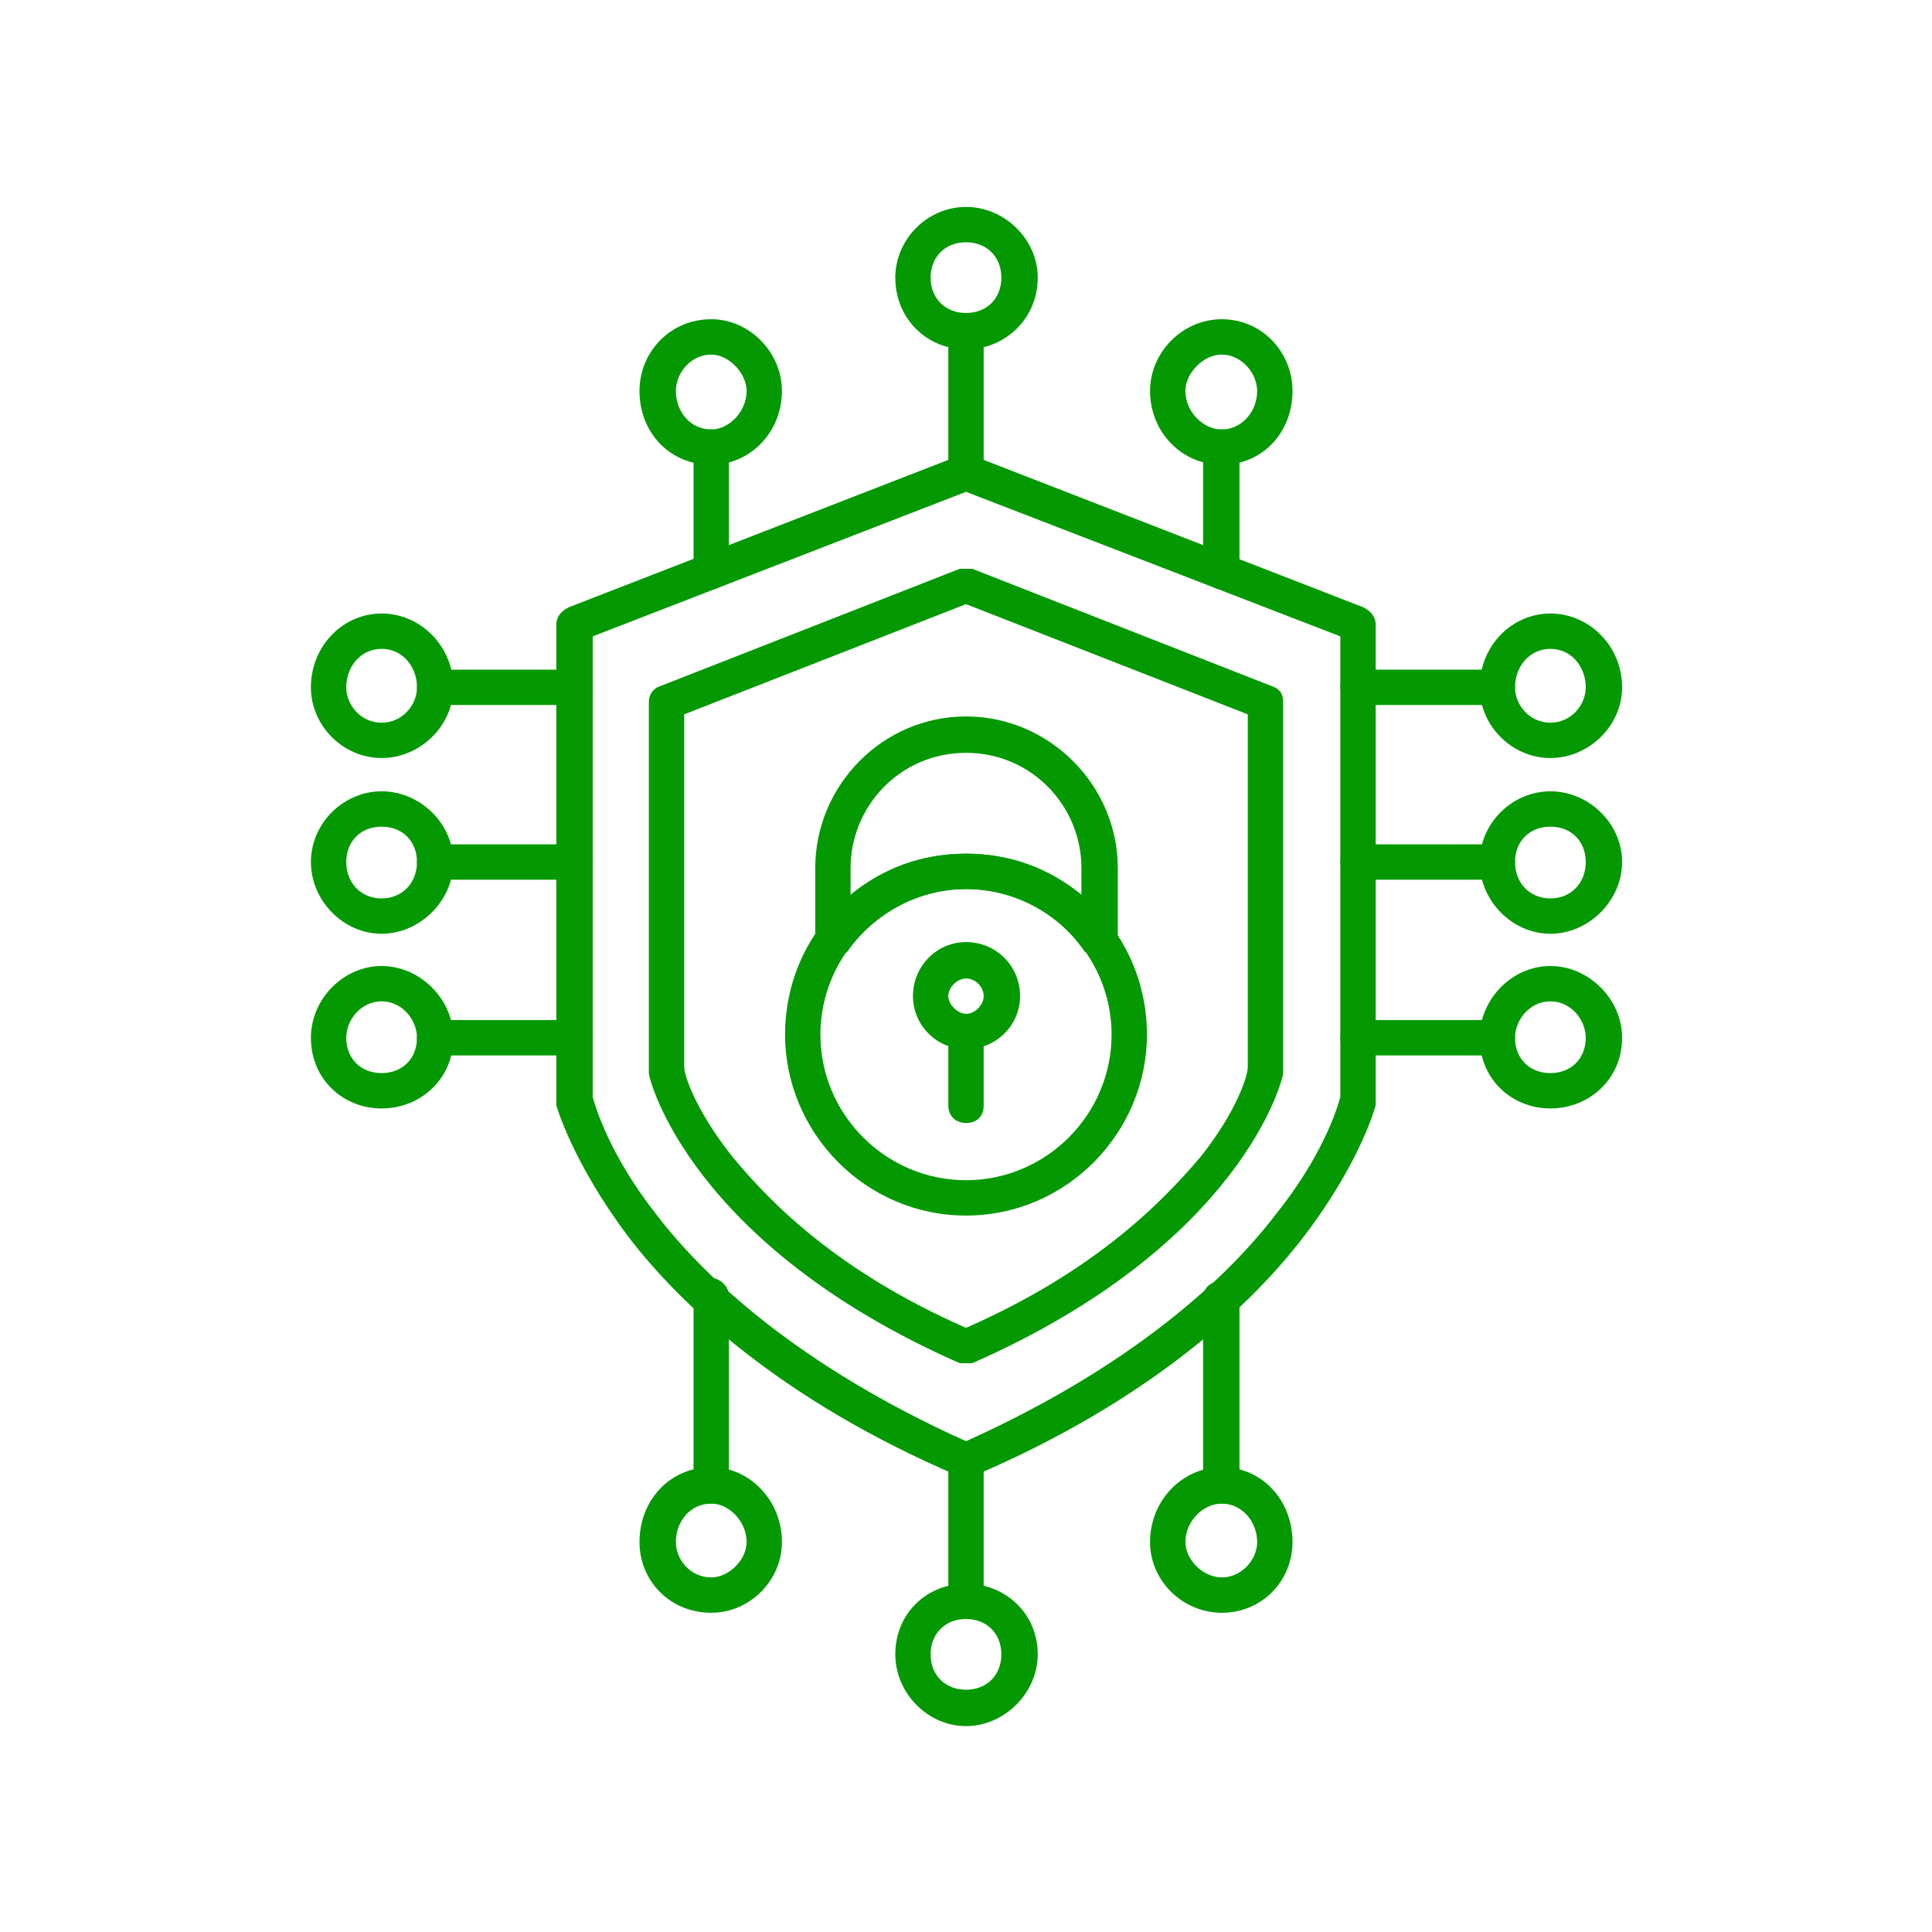 <?xml version="1.0" encoding="UTF-8"?>
<!DOCTYPE svg PUBLIC "-//W3C//DTD SVG 1.1//EN" "http://www.w3.org/Graphics/SVG/1.1/DTD/svg11.dtd">
<!-- Creator: CorelDRAW 2021 (64-Bit) -->
<svg xmlns="http://www.w3.org/2000/svg" xml:space="preserve" width="100px" height="100px" version="1.1" style="shape-rendering:geometricPrecision; text-rendering:geometricPrecision; image-rendering:optimizeQuality; fill-rule:evenodd; clip-rule:evenodd"
viewBox="0 0 18.58 18.58"
 xmlns:xlink="http://www.w3.org/1999/xlink"
 xmlns:xodm="http://www.corel.com/coreldraw/odm/2003">
 <defs>
  <style type="text/css">
   <![CDATA[
    .fil1 {fill:none}
    .fil0 {fill:#049902}
   ]]>
  </style>
 </defs>
 <g id="Layer_x0020_1">
  <g id="_2016405725680">
   <g id="Layer_x0020_1_0">
    <g id="_284679616">
     <g>
      <g id="_286105888">
       <path class="fil0" d="M9.29 10.8c-0.08,0 -0.17,-0.05 -0.17,-0.17l0 -0.71c0,-0.09 0.09,-0.17 0.17,-0.17 0.09,0 0.17,0.08 0.17,0.17l0 0.71c0,0.12 -0.08,0.17 -0.17,0.17z"/>
      </g>
      <g id="_286107568">
       <path class="fil0" d="M9.29 10.09c-0.28,0 -0.51,-0.23 -0.51,-0.51 0,-0.29 0.23,-0.52 0.51,-0.52 0.29,0 0.52,0.23 0.52,0.52 0,0.28 -0.23,0.51 -0.52,0.51zm0 -0.68c-0.08,0 -0.17,0.08 -0.17,0.17 0,0.08 0.09,0.17 0.17,0.17 0.09,0 0.17,-0.09 0.17,-0.17 0,-0.09 -0.08,-0.17 -0.17,-0.17z"/>
      </g>
      <g id="_286108144">
       <path class="fil0" d="M9.29 13.11c-0.03,0 -0.06,0 -0.06,0 -2.59,-1.14 -2.99,-2.73 -2.99,-2.79l0 -0.03 0 -3.54c0,-0.06 0.03,-0.11 0.08,-0.14l2.91 -1.14 0.12 0 2.91 1.14c0.06,0.03 0.08,0.08 0.08,0.14l0 3.54 0 0.03c0,0.06 -0.4,1.65 -2.99,2.79 0,0 -0.03,0 -0.06,0l0 0zm-2.71 -2.85c0,0.09 0.12,0.43 0.46,0.86 0.37,0.45 1.02,1.11 2.25,1.65 1.23,-0.54 1.88,-1.2 2.26,-1.65 0.34,-0.43 0.45,-0.77 0.45,-0.86l0 -3.39 -2.71 -1.06 -2.71 1.06 0 3.39z"/>
      </g>
      <g id="_286108744">
       <path class="fil0" d="M9.29 14.23c-0.03,0 -0.06,-0.03 -0.06,-0.03 -1.74,-0.74 -2.71,-1.68 -3.19,-2.31 -0.54,-0.72 -0.69,-1.26 -0.69,-1.26 0,-0.03 0,-0.03 0,-0.05l0 -4.57c0,-0.09 0.06,-0.14 0.12,-0.17l3.76 -1.46c0.03,-0.02 0.09,-0.02 0.12,0l3.76 1.46c0.06,0.03 0.12,0.08 0.12,0.17l0 4.57 0 0.05c0,0 -0.14,0.54 -0.69,1.26 -0.48,0.63 -1.45,1.57 -3.19,2.31 0,0 -0.03,0.03 -0.06,0.03l0 0zm-3.59 -3.68c0.03,0.11 0.17,0.57 0.62,1.14 0.46,0.6 1.37,1.45 2.97,2.17 1.6,-0.72 2.51,-1.57 2.97,-2.17 0.46,-0.57 0.6,-1.03 0.63,-1.14l0 -4.43 -3.6 -1.39 -3.59 1.39 0 4.43z"/>
      </g>
      <g id="_286108528">
       <path class="fil0" d="M10.58 9.21c-0.06,0 -0.09,-0.03 -0.15,-0.06 -0.25,-0.37 -0.68,-0.6 -1.14,-0.6 -0.45,0 -0.88,0.23 -1.14,0.6 -0.06,0.06 -0.14,0.08 -0.2,0.06 -0.09,-0.03 -0.11,-0.09 -0.11,-0.18l0 -0.68c0,-0.8 0.65,-1.46 1.45,-1.46 0.8,0 1.46,0.66 1.46,1.46l0 0.68c0,0.09 -0.03,0.15 -0.12,0.18 0,0 -0.03,0 -0.05,0l0 0zm-1.29 -1c0.43,0 0.8,0.14 1.11,0.4l0 -0.26c0,-0.6 -0.48,-1.11 -1.11,-1.11 -0.63,0 -1.11,0.51 -1.11,1.11l0 0.26c0.31,-0.26 0.68,-0.4 1.11,-0.4z"/>
      </g>
      <g id="_286108432">
       <path class="fil0" d="M9.29 11.69c-0.97,0 -1.74,-0.8 -1.74,-1.74 0,-0.97 0.77,-1.74 1.74,-1.74 0.97,0 1.74,0.77 1.74,1.74 0,0.94 -0.77,1.74 -1.74,1.74zm0 -3.14c-0.77,0 -1.4,0.63 -1.4,1.4 0,0.77 0.63,1.4 1.4,1.4 0.77,0 1.4,-0.63 1.4,-1.4 0,-0.77 -0.63,-1.4 -1.4,-1.4z"/>
      </g>
      <g id="_286108168">
       <path class="fil0" d="M9.29 4.7c-0.08,0 -0.17,-0.06 -0.17,-0.17l0 -1.34c0,-0.09 0.09,-0.18 0.17,-0.18 0.09,0 0.17,0.09 0.17,0.18l0 1.34c0,0.11 -0.08,0.17 -0.17,0.17z"/>
      </g>
      <g id="_286108216">
       <path class="fil0" d="M9.29 3.36c-0.37,0 -0.68,-0.29 -0.68,-0.69 0,-0.37 0.31,-0.68 0.68,-0.68 0.37,0 0.69,0.31 0.69,0.68 0,0.4 -0.32,0.69 -0.69,0.69zm0 -1.03c-0.2,0 -0.34,0.14 -0.34,0.34 0,0.2 0.14,0.34 0.34,0.34 0.2,0 0.34,-0.14 0.34,-0.34 0,-0.2 -0.14,-0.34 -0.34,-0.34z"/>
      </g>
      <g id="_286108336">
       <path class="fil0" d="M11.75 5.67c-0.09,0 -0.18,-0.09 -0.18,-0.17l0 -1.2c0,-0.12 0.09,-0.17 0.18,-0.17 0.11,0 0.17,0.05 0.17,0.17l0 1.2c0,0.08 -0.06,0.17 -0.17,0.17z"/>
      </g>
      <g id="_286108240">
       <path class="fil0" d="M11.75 4.47c-0.38,0 -0.69,-0.31 -0.69,-0.71 0,-0.37 0.31,-0.69 0.69,-0.69 0.39,0 0.68,0.32 0.68,0.69 0,0.4 -0.29,0.71 -0.68,0.71zm0 -1.06c-0.18,0 -0.35,0.18 -0.35,0.35 0,0.2 0.17,0.37 0.35,0.37 0.19,0 0.34,-0.17 0.34,-0.37 0,-0.17 -0.15,-0.35 -0.34,-0.35z"/>
      </g>
      <g id="_286108672">
       <path class="fil0" d="M6.84 5.67c-0.12,0 -0.17,-0.09 -0.17,-0.17l0 -1.2c0,-0.12 0.05,-0.17 0.17,-0.17 0.08,0 0.17,0.05 0.17,0.17l0 1.2c0,0.08 -0.09,0.17 -0.17,0.17z"/>
      </g>
      <g id="_286109056">
       <path class="fil0" d="M6.84 4.47c-0.4,0 -0.69,-0.31 -0.69,-0.71 0,-0.37 0.29,-0.69 0.69,-0.69 0.37,0 0.68,0.32 0.68,0.69 0,0.4 -0.31,0.71 -0.68,0.71zm0 -1.06c-0.2,0 -0.34,0.18 -0.34,0.35 0,0.2 0.14,0.37 0.34,0.37 0.17,0 0.34,-0.17 0.34,-0.37 0,-0.17 -0.17,-0.35 -0.34,-0.35z"/>
      </g>
      <g id="_286109104">
       <path class="fil0" d="M9.29 15.57c-0.08,0 -0.17,-0.09 -0.17,-0.17l0 -1.34c0,-0.12 0.09,-0.18 0.17,-0.18 0.09,0 0.17,0.06 0.17,0.18l0 1.34c0,0.08 -0.08,0.17 -0.17,0.17z"/>
      </g>
      <g id="_286109176">
       <path class="fil0" d="M9.29 16.6c-0.37,0 -0.68,-0.32 -0.68,-0.69 0,-0.4 0.31,-0.68 0.68,-0.68 0.37,0 0.69,0.28 0.69,0.68 0,0.37 -0.32,0.69 -0.69,0.69zm0 -1.03c-0.2,0 -0.34,0.14 -0.34,0.34 0,0.2 0.14,0.34 0.34,0.34 0.2,0 0.34,-0.14 0.34,-0.34 0,-0.2 -0.14,-0.34 -0.34,-0.34z"/>
      </g>
      <g id="_286109224">
       <path class="fil0" d="M11.75 14.46c-0.09,0 -0.18,-0.06 -0.18,-0.18l0 -1.79c0,-0.12 0.09,-0.17 0.18,-0.17 0.11,0 0.17,0.05 0.17,0.17l0 1.79c0,0.12 -0.06,0.18 -0.17,0.18z"/>
      </g>
      <g id="_286109296">
       <path class="fil0" d="M11.75 15.51c-0.38,0 -0.69,-0.31 -0.69,-0.68 0,-0.4 0.31,-0.72 0.69,-0.72 0.39,0 0.68,0.32 0.68,0.72 0,0.37 -0.29,0.68 -0.68,0.68zm0 -1.05c-0.18,0 -0.35,0.17 -0.35,0.37 0,0.17 0.17,0.34 0.35,0.34 0.19,0 0.34,-0.17 0.34,-0.34 0,-0.2 -0.15,-0.37 -0.34,-0.37z"/>
      </g>
      <g id="_286108936">
       <path class="fil0" d="M6.84 14.46c-0.12,0 -0.17,-0.06 -0.17,-0.18l0 -1.82c0,-0.09 0.05,-0.17 0.17,-0.17 0.08,0 0.17,0.08 0.17,0.17l0 1.82c0,0.12 -0.09,0.18 -0.17,0.18z"/>
      </g>
      <g id="_286109008">
       <path class="fil0" d="M6.84 15.51c-0.4,0 -0.69,-0.31 -0.69,-0.68 0,-0.4 0.29,-0.72 0.69,-0.72 0.37,0 0.68,0.32 0.68,0.72 0,0.37 -0.31,0.68 -0.68,0.68zm0 -1.05c-0.2,0 -0.34,0.17 -0.34,0.37 0,0.17 0.14,0.34 0.34,0.34 0.17,0 0.34,-0.17 0.34,-0.34 0,-0.2 -0.17,-0.37 -0.34,-0.37z"/>
      </g>
      <g id="_286109416">
       <path class="fil0" d="M14.4 8.46l-1.34 0c-0.09,0 -0.17,-0.08 -0.17,-0.17 0,-0.08 0.08,-0.17 0.17,-0.17l1.34 0c0.08,0 0.17,0.09 0.17,0.17 0,0.09 -0.09,0.17 -0.17,0.17z"/>
      </g>
      <g id="_286109584">
       <path class="fil0" d="M14.91 8.98c-0.37,0 -0.68,-0.32 -0.68,-0.69 0,-0.37 0.31,-0.68 0.68,-0.68 0.37,0 0.69,0.31 0.69,0.68 0,0.37 -0.32,0.69 -0.69,0.69zm0 -1.03c-0.2,0 -0.34,0.14 -0.34,0.34 0,0.2 0.14,0.35 0.34,0.35 0.2,0 0.34,-0.15 0.34,-0.35 0,-0.2 -0.14,-0.34 -0.34,-0.34z"/>
      </g>
      <g id="_286108984">
       <path class="fil0" d="M14.4 6.78l-1.34 0c-0.09,0 -0.17,-0.09 -0.17,-0.17 0,-0.11 0.08,-0.17 0.17,-0.17l1.34 0c0.08,0 0.17,0.06 0.17,0.17 0,0.08 -0.09,0.17 -0.17,0.17z"/>
      </g>
      <g id="_286110016">
       <path class="fil0" d="M14.91 7.29c-0.37,0 -0.68,-0.31 -0.68,-0.68 0,-0.4 0.31,-0.71 0.68,-0.71 0.37,0 0.69,0.31 0.69,0.71 0,0.37 -0.32,0.68 -0.69,0.68zm0 -1.05c-0.2,0 -0.34,0.17 -0.34,0.37 0,0.17 0.14,0.34 0.34,0.34 0.2,0 0.34,-0.17 0.34,-0.34 0,-0.2 -0.14,-0.37 -0.34,-0.37z"/>
      </g>
      <g id="_286110208">
       <path class="fil0" d="M14.4 10.15l-1.34 0c-0.09,0 -0.17,-0.06 -0.17,-0.17 0,-0.09 0.08,-0.17 0.17,-0.17l1.34 0c0.08,0 0.17,0.08 0.17,0.17 0,0.11 -0.09,0.17 -0.17,0.17z"/>
      </g>
      <g id="_286109872">
       <path class="fil0" d="M14.91 10.66c-0.37,0 -0.68,-0.28 -0.68,-0.68 0,-0.37 0.31,-0.69 0.68,-0.69 0.37,0 0.69,0.32 0.69,0.69 0,0.4 -0.32,0.68 -0.69,0.68zm0 -1.03c-0.2,0 -0.34,0.18 -0.34,0.35 0,0.2 0.14,0.34 0.34,0.34 0.2,0 0.34,-0.14 0.34,-0.34 0,-0.17 -0.14,-0.35 -0.34,-0.35z"/>
      </g>
      <g id="_286109752">
       <path class="fil0" d="M5.53 8.46l-1.35 0c-0.08,0 -0.17,-0.08 -0.17,-0.17 0,-0.08 0.09,-0.17 0.17,-0.17l1.35 0c0.08,0 0.17,0.09 0.17,0.17 0,0.09 -0.09,0.17 -0.17,0.17z"/>
      </g>
      <g id="_286110280">
       <path class="fil0" d="M3.67 8.98c-0.37,0 -0.68,-0.32 -0.68,-0.69 0,-0.37 0.31,-0.68 0.68,-0.68 0.37,0 0.69,0.31 0.69,0.68 0,0.37 -0.32,0.69 -0.69,0.69zm0 -1.03c-0.2,0 -0.34,0.14 -0.34,0.34 0,0.2 0.14,0.35 0.34,0.35 0.2,0 0.34,-0.15 0.34,-0.35 0,-0.2 -0.14,-0.34 -0.34,-0.34z"/>
      </g>
      <g id="_286109680">
       <path class="fil0" d="M5.53 6.78l-1.35 0c-0.08,0 -0.17,-0.09 -0.17,-0.17 0,-0.11 0.09,-0.17 0.17,-0.17l1.35 0c0.08,0 0.17,0.06 0.17,0.17 0,0.08 -0.09,0.17 -0.17,0.17z"/>
      </g>
      <g id="_286110352">
       <path class="fil0" d="M3.67 7.29c-0.37,0 -0.68,-0.31 -0.68,-0.68 0,-0.4 0.31,-0.71 0.68,-0.71 0.37,0 0.69,0.31 0.69,0.71 0,0.37 -0.32,0.68 -0.69,0.68zm0 -1.05c-0.2,0 -0.34,0.17 -0.34,0.37 0,0.17 0.14,0.34 0.34,0.34 0.2,0 0.34,-0.17 0.34,-0.34 0,-0.2 -0.14,-0.37 -0.34,-0.37z"/>
      </g>
      <g id="_286109824">
       <path class="fil0" d="M5.53 10.15l-1.35 0c-0.08,0 -0.17,-0.06 -0.17,-0.17 0,-0.09 0.09,-0.17 0.17,-0.17l1.35 0c0.08,0 0.17,0.08 0.17,0.17 0,0.11 -0.09,0.17 -0.17,0.17z"/>
      </g>
      <g id="_286110160">
       <path class="fil0" d="M3.67 10.66c-0.37,0 -0.68,-0.28 -0.68,-0.68 0,-0.37 0.31,-0.69 0.68,-0.69 0.37,0 0.69,0.32 0.69,0.69 0,0.4 -0.32,0.68 -0.69,0.68zm0 -1.03c-0.2,0 -0.34,0.18 -0.34,0.35 0,0.2 0.14,0.34 0.34,0.34 0.2,0 0.34,-0.14 0.34,-0.34 0,-0.17 -0.14,-0.35 -0.34,-0.35z"/>
      </g>
     </g>
    </g>
   </g>
  </g>
  <rect class="fil1" width="18.58" height="18.58"/>
 </g>
</svg>
